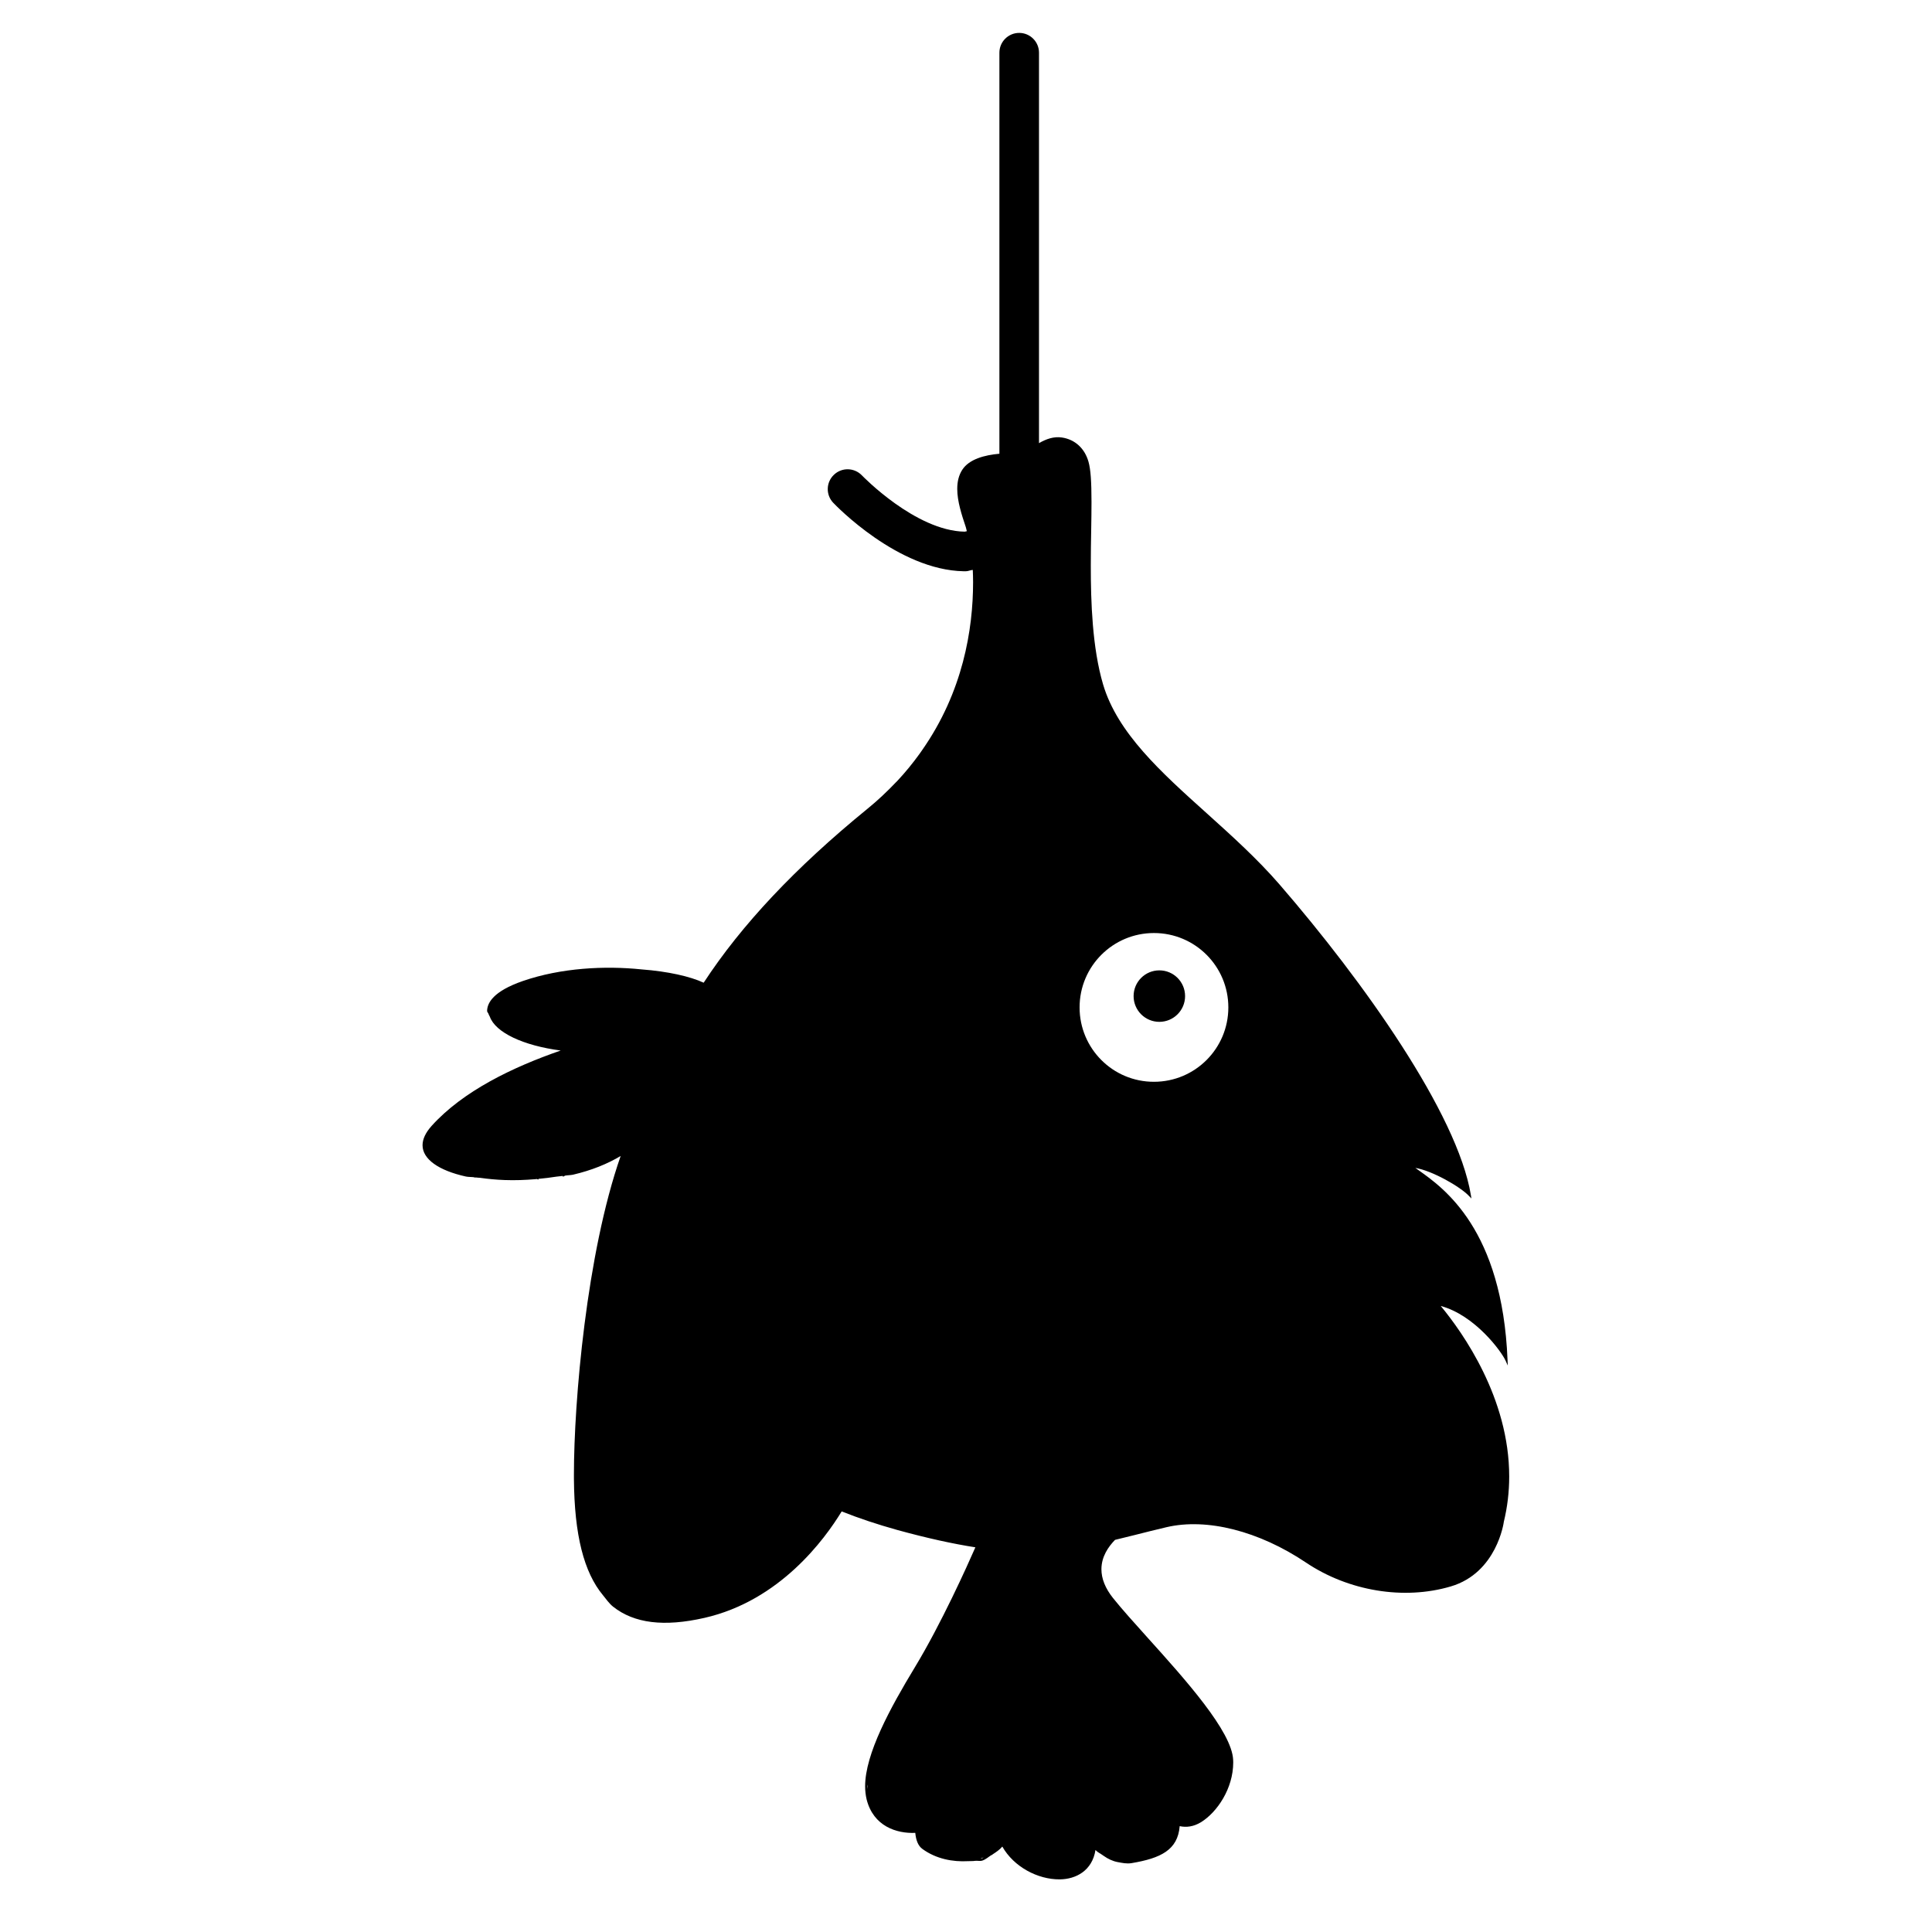 <?xml version="1.0" encoding="UTF-8"?>
<!-- Uploaded to: ICON Repo, www.svgrepo.com, Generator: ICON Repo Mixer Tools -->
<svg fill="#000000" width="800px" height="800px" version="1.1" viewBox="144 144 512 512" xmlns="http://www.w3.org/2000/svg">
 <g>
  <path d="m525.82 490.1c9.07 2.457 16.078 12.051 17.172 14.484l0.586 1.301-0.062-1.426c-1.387-34.637-16.879-45.594-23.488-50.277-0.336-0.25-0.652-0.461-0.945-0.672 4.43 0.715 11.883 4.953 14.234 7.453l0.629 0.652-0.148-0.902c-3.57-21.602-28.527-56.699-50.719-82.332-5.856-6.758-12.637-12.867-19.207-18.789-12.195-10.957-23.723-21.328-27.543-34.219-2.875-9.742-3.254-21.914-3.254-31.445 0-3.273 0.043-6.422 0.105-9.445 0.043-2.644 0.082-5.144 0.082-7.41 0-5.519-0.23-8.711-0.797-10.707-1.008-3.547-3.57-5.898-7.031-6.422-2.184-0.336-4.219 0.418-6.086 1.492v-103.47c0-2.898-2.352-5.246-5.246-5.246-2.898 0-5.246 2.352-5.246 5.246v106.28c-3.844 0.336-8.02 1.406-9.848 4.262-0.902 1.406-1.324 3.066-1.324 5.059 0 3.297 1.195 6.926 2.266 10.117 0.148 0.418 0.148 0.691 0.273 1.09-0.211 0.02-0.379 0.105-0.566 0.125-13.059-0.23-27.102-14.777-27.227-14.906-2.016-2.098-5.332-2.184-7.43-0.168-2.098 1.996-2.184 5.312-0.188 7.41 0.691 0.734 17.152 17.844 34.594 18.156h0.547c0.652 0 1.219-0.316 1.848-0.355 0.043 0.988 0.082 2.016 0.082 3.234 0 12.574-2.707 29.074-13.457 44.461-0.25 0.355-0.484 0.715-0.734 1.051-1.762 2.434-3.695 4.828-5.879 7.16-0.148 0.148-0.293 0.293-0.441 0.441-2.266 2.371-4.723 4.723-7.496 6.969-19.207 15.66-33.441 30.859-43.391 46.078-3.57-1.66-9.445-3-16.457-3.527-9.719-1.008-21.348-0.418-31.488 3.086-7.809 2.707-9.445 5.816-9.445 7.957 0 0.273 0.336 0.523 0.398 0.82 0.043 0.211 0.23 0.418 0.316 0.652 1.492 4.219 8.879 7.684 18.789 8.984-12.68 4.387-25.883 10.727-34.219 19.984-1.594 1.785-2.394 3.484-2.394 5.121 0 3.652 4.199 6.676 11.504 8.293 0.672 0.148 1.574 0.082 2.289 0.211l0.148 0.105 0.062-0.082c0.398 0.062 0.859 0.062 1.258 0.105 2.059 0.293 4.219 0.504 6.488 0.586 2.769 0.105 5.352 0 8.188-0.23 0.105 0 0.23-0.02 0.336-0.043l0.398 0.148s0.062-0.148 0.082-0.188c1.594-0.148 3.148-0.336 4.723-0.586 0.547-0.082 1.113-0.105 1.66-0.188l0.105 0.211c0.168-0.082 0.355-0.211 0.547-0.293 0.672-0.125 1.426-0.105 2.098-0.25 4.953-1.156 9.133-2.875 12.617-4.953-9.047 25.863-12.387 65.137-12.387 84.348v1.156c0.105 15.008 2.664 24.812 7.684 30.879 0.859 1.051 1.66 2.227 2.688 3.043 5.582 4.43 13.496 5.414 24.203 2.981 19.984-4.535 31.887-20.824 36.379-28.215 4.555 1.805 9.445 3.441 14.738 4.914 8.02 2.203 14.777 3.672 20.699 4.598-2.164 4.934-9.047 20.258-16.059 31.824-6.508 10.746-13.16 22.902-13.16 31.508 0 1.258 0.148 2.414 0.398 3.484 1.805 7.137 7.957 9.07 12.891 8.859 0.188 1.93 0.734 3.422 1.891 4.262 3.633 2.644 8.02 3.465 12.133 3.234 0.609-0.043 1.219 0.02 1.805-0.082 0.609-0.082 1.324 0.125 1.93-0.062 0.965-0.316 1.637-0.988 2.457-1.492 0.02 0 0.043 0.02 0.082 0.02 0.082-0.043 0.125-0.125 0.211-0.188 0.945-0.609 1.848-1.219 2.562-2.059 3.023 5.352 9.363 8.734 15.219 8.691 4.281-0.043 8.605-2.289 9.469-7.789 0.547 0.629 1.219 0.859 1.828 1.324 0.105 0.082 0.211 0.148 0.336 0.23 1.156 0.82 2.394 1.406 3.738 1.66h0.02c1.176 0.211 2.309 0.484 3.633 0.273 7.746-1.301 12.258-3.484 12.762-9.805 1.742 0.379 3.672 0.168 5.688-1.07 4.219-2.625 8.5-8.879 8.5-15.828 0-0.211 0-0.441-0.02-0.652-0.316-7.559-12.699-21.328-22.672-32.391-3.527-3.926-6.863-7.621-9.172-10.516-2.035-2.562-3.066-5.121-3.066-7.621 0-3.359 1.848-5.984 3.609-7.789 1.723-0.418 3.465-0.84 5.289-1.301 2.644-0.672 5.394-1.363 8.355-2.059 10.684-2.5 24.496 1.008 36.969 9.383 11.25 7.559 25.945 9.992 38.352 6.32 12.238-3.609 14.066-17.023 14.066-17.129 0.945-3.883 1.426-7.914 1.426-11.988 0.02-20.758-12.262-38.098-18.141-45.211zm-152 127.27c0-0.125 0.062-0.316 0.062-0.441 0 0.398 0 0.797 0.02 1.195 0.004-0.25-0.082-0.48-0.082-0.754zm30.336 19.164c-0.105 0.02-0.211-0.02-0.316 0.02 0.336-0.105 0.629-0.273 0.945-0.398-0.23 0.086-0.379 0.297-0.629 0.379zm45.656-205.85c-10.895 0.02-19.711-8.816-19.711-19.711 0-10.895 8.816-19.711 19.711-19.711s19.711 8.816 19.711 19.711c0 10.895-8.816 19.711-19.711 19.711z"/>
  <path d="m458.06 407.98c0 3.766-3.055 6.82-6.824 6.82-3.766 0-6.82-3.055-6.82-6.82 0-3.769 3.055-6.824 6.82-6.824 3.769 0 6.824 3.055 6.824 6.824"/>
 </g>
</svg>
